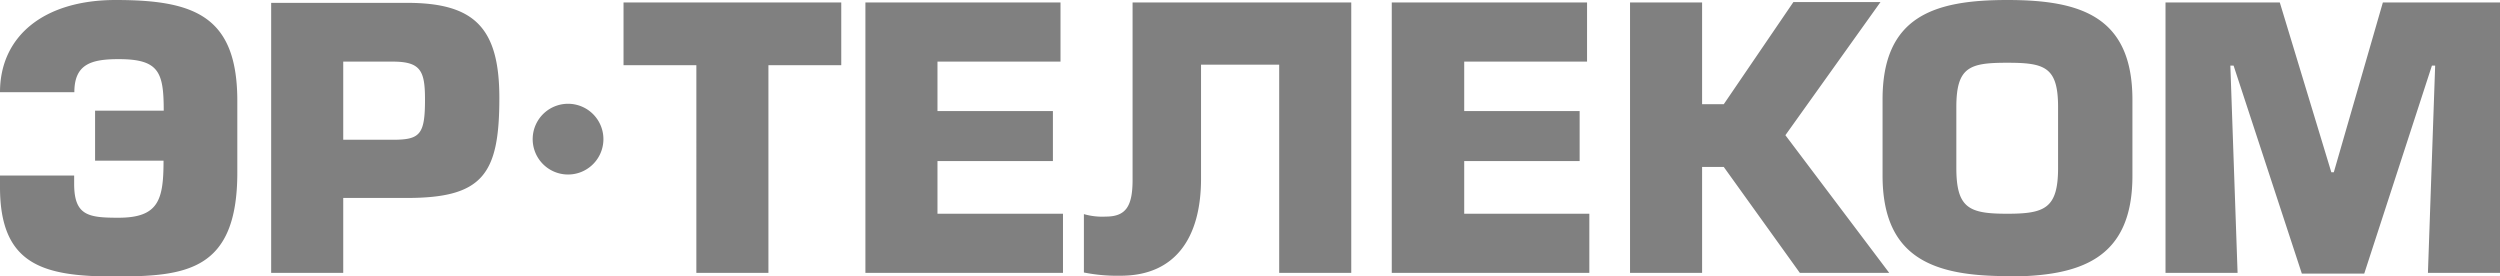 <?xml version="1.0" encoding="UTF-8"?> <svg xmlns="http://www.w3.org/2000/svg" viewBox="0 0 131.47 14.54"> <defs> <style>.cls-1{fill:gray;fill-rule:evenodd;}</style> </defs> <g id="Слой_2" data-name="Слой 2"> <g id="Слой_1-2" data-name="Слой 1"> <path class="cls-1" d="M29.08,9a1.86,1.86,0,1,1,2.48-.9,1.86,1.86,0,0,1-2.48.9"></path> <path class="cls-1" d="M113.88.13V14.35h3.79l-.38-10.9.17,0,3.59,10.94h3.28l3.56-10.94.17,0-.38,10.9h3.79V.13h-6.16l-2.58,8.93h-.13L119.89.13Zm-8.32,11.11c-2,0-2.68-.28-2.68-2.41V5.63c0-2.12.71-2.33,2.68-2.33s2.67.22,2.67,2.33v3.2c0,2.13-.7,2.41-2.67,2.41m0,3.3c3.84,0,6.58-.91,6.58-5.29v-4C112.14.85,109.4,0,105.56,0S99,.85,99,5.23v4c0,4.38,2.73,5.29,6.58,5.29M89.51.13H85.72V14.35h3.79V8.78h1.14l4,5.57h4.7L93.89,7.11l5-7H94.31L90.65,5.48H89.51ZM77,3.24h6.46V.13H73.19V14.35H83.58V11.24H77V8.47h6.07V5.84H77ZM59.56.13V9.46c0,1.4-.36,1.93-1.41,1.93A3.47,3.47,0,0,1,57,11.26v3.07a8.92,8.92,0,0,0,1.93.17c2.88,0,4.23-2,4.23-5.1v-6h4.11V14.35h3.79V.13ZM49.3,3.24h6.47V.13H45.51V14.35H55.9V11.24H49.3V8.47h6.07V5.84H49.3Zm-8.89.19h3.83V.13H32.79v3.3h3.83V14.35h3.79ZM18.05,3.24h2.6c1.48,0,1.7.49,1.7,2,0,1.84-.26,2.11-1.7,2.11h-2.6Zm0,7.17H21.4c4,0,4.86-1.25,4.86-5.26,0-3.71-1.33-5-4.86-5H14.26V14.35h3.79ZM3.91,4.85c0-1.48.89-1.74,2.33-1.74,2.12,0,2.37.68,2.37,2.71H5V8.45h3.6c0,2.05-.25,3-2.37,3-1.58,0-2.33-.11-2.33-1.78V9.23H0v.61c0,4.07,2.24,4.7,6,4.7s6.48-.27,6.48-5.46V5.4C12.51.85,10.25,0,6.08,0,2.31,0,0,1.9,0,4.85Z"></path> </g> </g> </svg> 